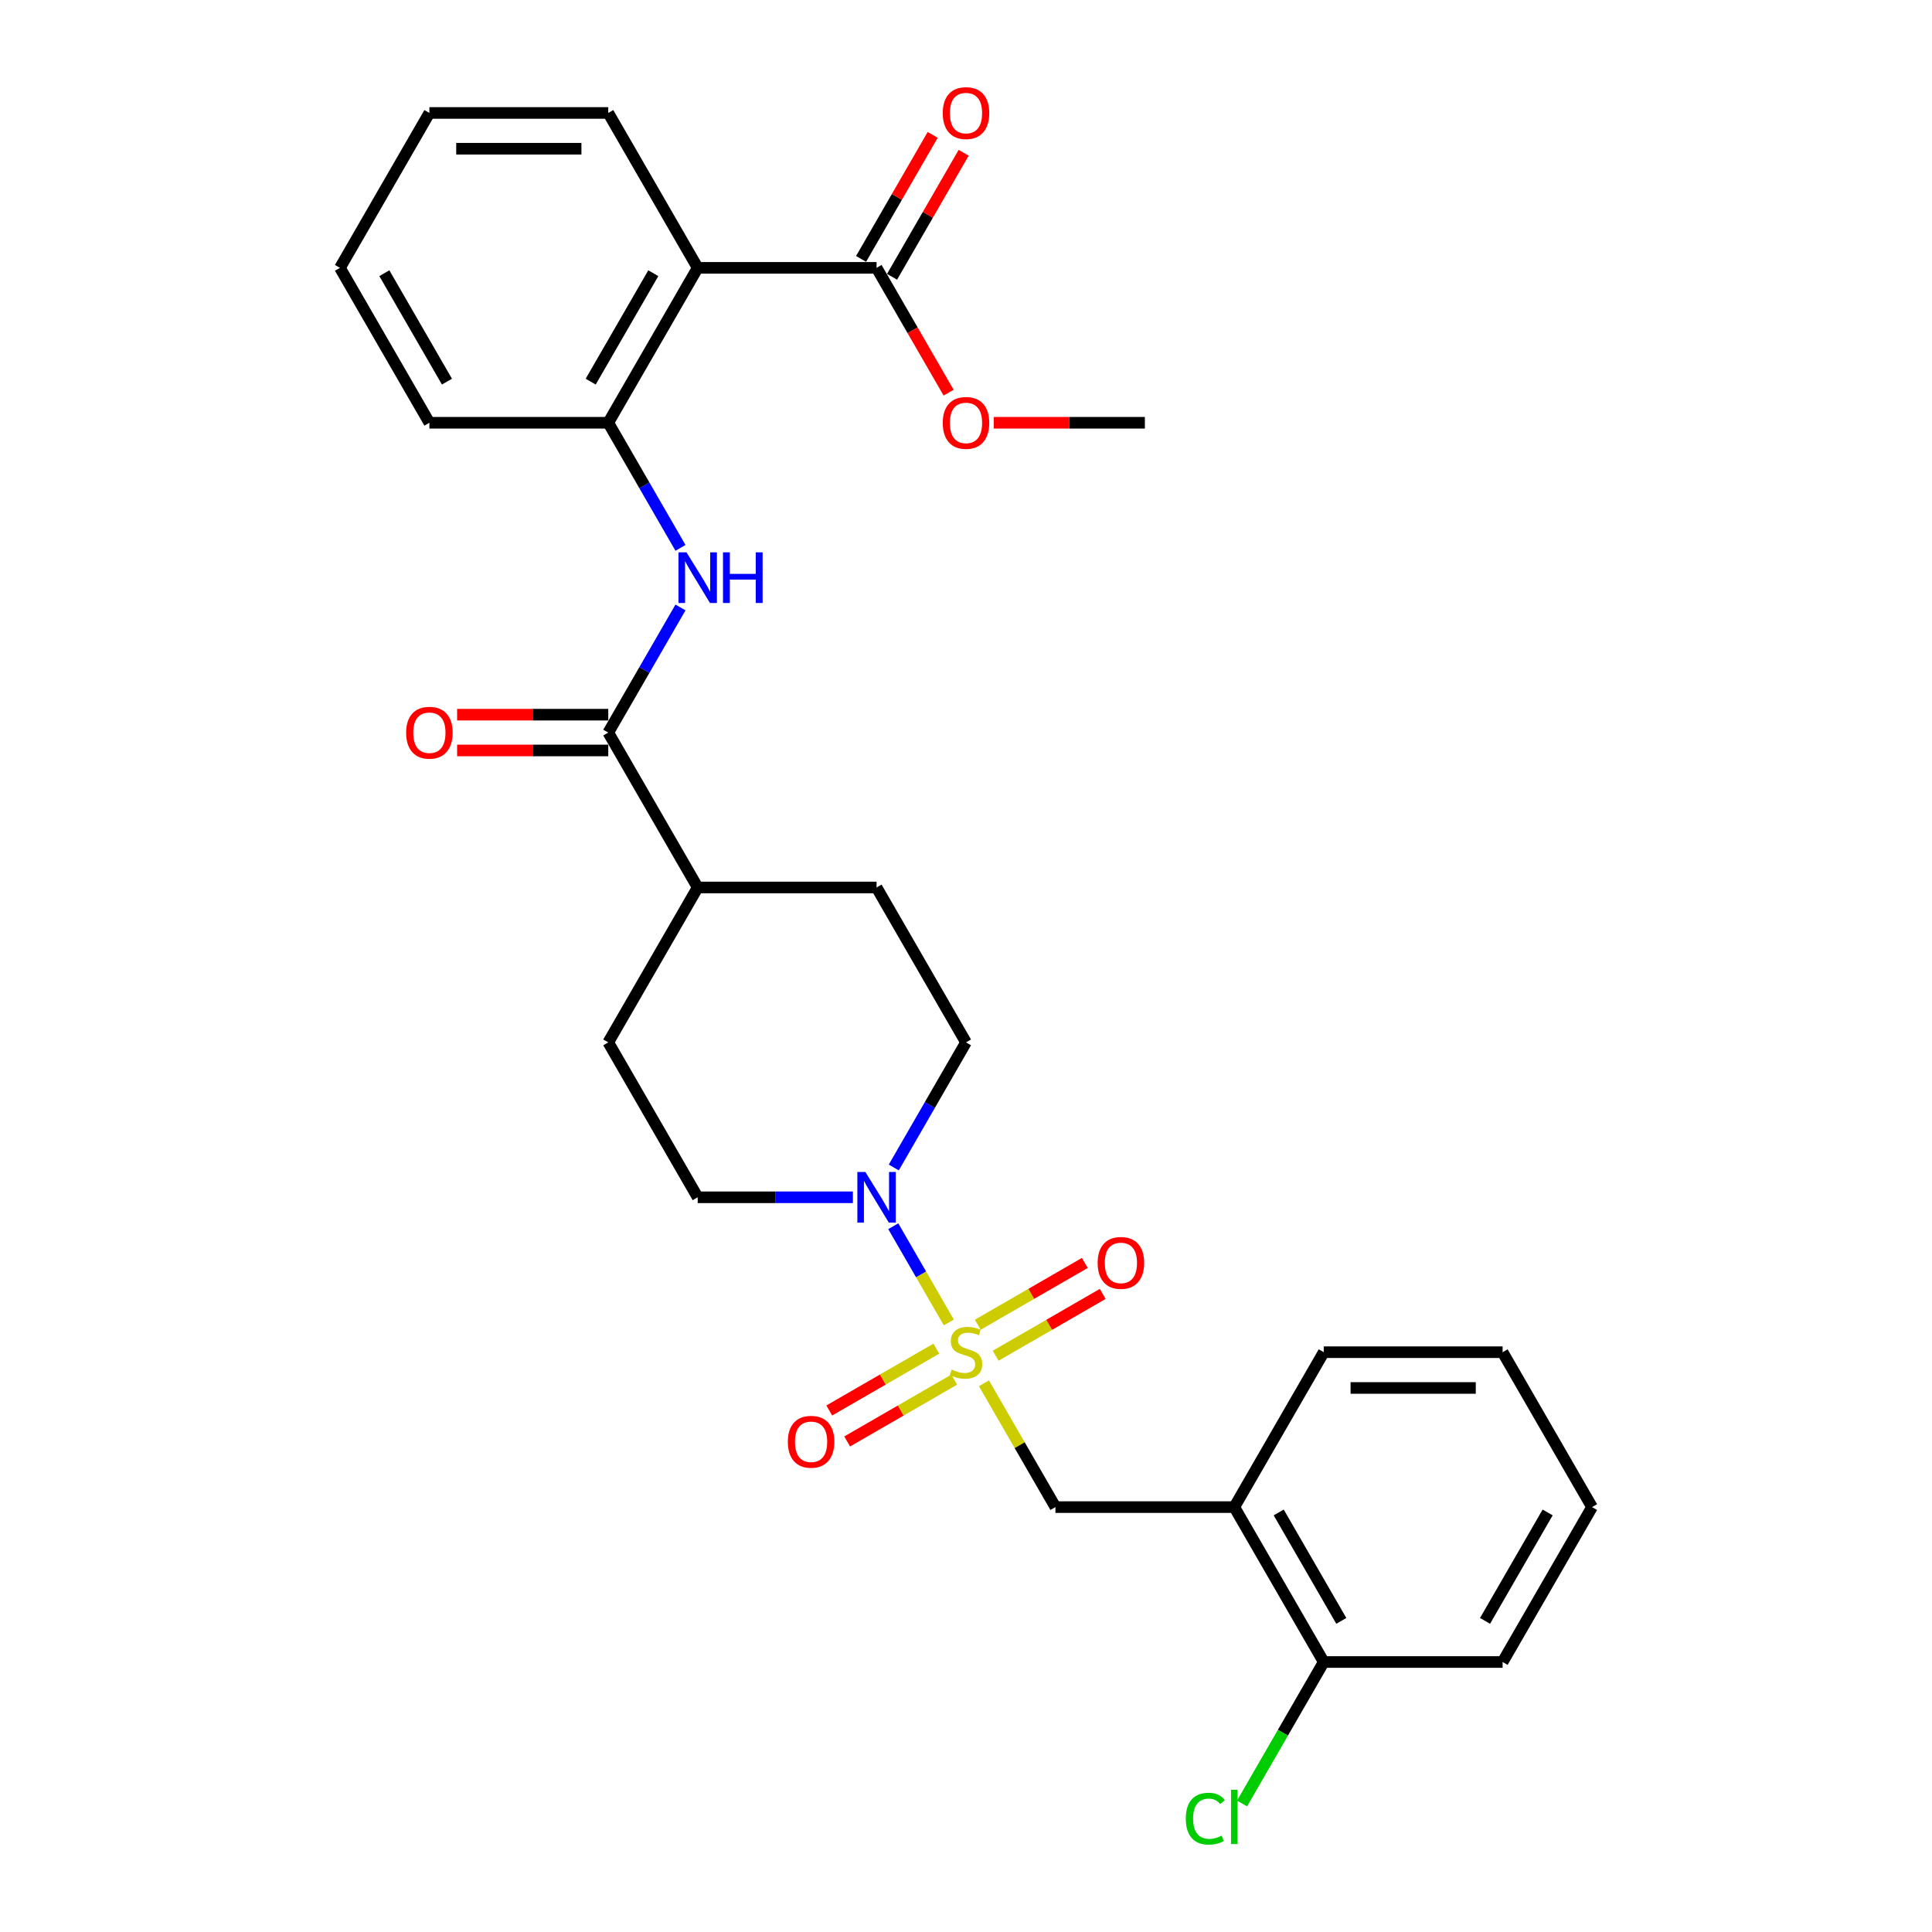 <?xml version='1.0' encoding='iso-8859-1'?>
<svg version='1.1' baseProfile='full'
              xmlns='http://www.w3.org/2000/svg'
                      xmlns:rdkit='http://www.rdkit.org/xml'
                      xmlns:xlink='http://www.w3.org/1999/xlink'
                  xml:space='preserve'
width='1000px' height='1000px' viewBox='0 0 1000 1000'>
<!-- END OF HEADER -->
<rect style='opacity:1.0;fill:#FFFFFF;stroke:none' width='1000' height='1000' x='0' y='0'> </rect>
<path class='bond-0' d='M 491.116,684.506 L 476.737,659.6' style='fill:none;fill-rule:evenodd;stroke:#CCCC00;stroke-width:6px;stroke-linecap:butt;stroke-linejoin:miter;stroke-opacity:1' />
<path class='bond-0' d='M 476.737,659.6 L 462.357,634.695' style='fill:none;fill-rule:evenodd;stroke:#0000FF;stroke-width:6px;stroke-linecap:butt;stroke-linejoin:miter;stroke-opacity:1' />
<path class='bond-4' d='M 509.29,715.984 L 527.791,748.028' style='fill:none;fill-rule:evenodd;stroke:#CCCC00;stroke-width:6px;stroke-linecap:butt;stroke-linejoin:miter;stroke-opacity:1' />
<path class='bond-4' d='M 527.791,748.028 L 546.291,780.072' style='fill:none;fill-rule:evenodd;stroke:#000000;stroke-width:6px;stroke-linecap:butt;stroke-linejoin:miter;stroke-opacity:1' />
<path class='bond-8' d='M 515.35,701.722 L 543.059,685.724' style='fill:none;fill-rule:evenodd;stroke:#CCCC00;stroke-width:6px;stroke-linecap:butt;stroke-linejoin:miter;stroke-opacity:1' />
<path class='bond-8' d='M 543.059,685.724 L 570.767,669.726' style='fill:none;fill-rule:evenodd;stroke:#FF0000;stroke-width:6px;stroke-linecap:butt;stroke-linejoin:miter;stroke-opacity:1' />
<path class='bond-8' d='M 506.092,685.686 L 533.8,669.688' style='fill:none;fill-rule:evenodd;stroke:#CCCC00;stroke-width:6px;stroke-linecap:butt;stroke-linejoin:miter;stroke-opacity:1' />
<path class='bond-8' d='M 533.8,669.688 L 561.509,653.691' style='fill:none;fill-rule:evenodd;stroke:#FF0000;stroke-width:6px;stroke-linecap:butt;stroke-linejoin:miter;stroke-opacity:1' />
<path class='bond-9' d='M 484.65,698.065 L 456.941,714.063' style='fill:none;fill-rule:evenodd;stroke:#CCCC00;stroke-width:6px;stroke-linecap:butt;stroke-linejoin:miter;stroke-opacity:1' />
<path class='bond-9' d='M 456.941,714.063 L 429.233,730.06' style='fill:none;fill-rule:evenodd;stroke:#FF0000;stroke-width:6px;stroke-linecap:butt;stroke-linejoin:miter;stroke-opacity:1' />
<path class='bond-9' d='M 493.908,714.101 L 466.2,730.099' style='fill:none;fill-rule:evenodd;stroke:#CCCC00;stroke-width:6px;stroke-linecap:butt;stroke-linejoin:miter;stroke-opacity:1' />
<path class='bond-9' d='M 466.2,730.099 L 438.491,746.096' style='fill:none;fill-rule:evenodd;stroke:#FF0000;stroke-width:6px;stroke-linecap:butt;stroke-linejoin:miter;stroke-opacity:1' />
<path class='bond-11' d='M 462.614,604.29 L 481.307,571.913' style='fill:none;fill-rule:evenodd;stroke:#0000FF;stroke-width:6px;stroke-linecap:butt;stroke-linejoin:miter;stroke-opacity:1' />
<path class='bond-11' d='M 481.307,571.913 L 500,539.535' style='fill:none;fill-rule:evenodd;stroke:#000000;stroke-width:6px;stroke-linecap:butt;stroke-linejoin:miter;stroke-opacity:1' />
<path class='bond-12' d='M 441.451,619.714 L 401.288,619.714' style='fill:none;fill-rule:evenodd;stroke:#0000FF;stroke-width:6px;stroke-linecap:butt;stroke-linejoin:miter;stroke-opacity:1' />
<path class='bond-12' d='M 401.288,619.714 L 361.126,619.714' style='fill:none;fill-rule:evenodd;stroke:#000000;stroke-width:6px;stroke-linecap:butt;stroke-linejoin:miter;stroke-opacity:1' />
<path class='bond-1' d='M 361.126,138.64 L 314.835,218.819' style='fill:none;fill-rule:evenodd;stroke:#000000;stroke-width:6px;stroke-linecap:butt;stroke-linejoin:miter;stroke-opacity:1' />
<path class='bond-1' d='M 338.146,141.409 L 305.742,197.534' style='fill:none;fill-rule:evenodd;stroke:#000000;stroke-width:6px;stroke-linecap:butt;stroke-linejoin:miter;stroke-opacity:1' />
<path class='bond-6' d='M 361.126,138.64 L 453.709,138.64' style='fill:none;fill-rule:evenodd;stroke:#000000;stroke-width:6px;stroke-linecap:butt;stroke-linejoin:miter;stroke-opacity:1' />
<path class='bond-20' d='M 361.126,138.64 L 314.835,58.462' style='fill:none;fill-rule:evenodd;stroke:#000000;stroke-width:6px;stroke-linecap:butt;stroke-linejoin:miter;stroke-opacity:1' />
<path class='bond-2' d='M 314.835,379.177 L 361.126,459.356' style='fill:none;fill-rule:evenodd;stroke:#000000;stroke-width:6px;stroke-linecap:butt;stroke-linejoin:miter;stroke-opacity:1' />
<path class='bond-3' d='M 314.835,379.177 L 333.528,346.8' style='fill:none;fill-rule:evenodd;stroke:#000000;stroke-width:6px;stroke-linecap:butt;stroke-linejoin:miter;stroke-opacity:1' />
<path class='bond-3' d='M 333.528,346.8 L 352.221,314.423' style='fill:none;fill-rule:evenodd;stroke:#0000FF;stroke-width:6px;stroke-linecap:butt;stroke-linejoin:miter;stroke-opacity:1' />
<path class='bond-13' d='M 314.835,369.919 L 275.718,369.919' style='fill:none;fill-rule:evenodd;stroke:#000000;stroke-width:6px;stroke-linecap:butt;stroke-linejoin:miter;stroke-opacity:1' />
<path class='bond-13' d='M 275.718,369.919 L 236.602,369.919' style='fill:none;fill-rule:evenodd;stroke:#FF0000;stroke-width:6px;stroke-linecap:butt;stroke-linejoin:miter;stroke-opacity:1' />
<path class='bond-13' d='M 314.835,388.436 L 275.718,388.436' style='fill:none;fill-rule:evenodd;stroke:#000000;stroke-width:6px;stroke-linecap:butt;stroke-linejoin:miter;stroke-opacity:1' />
<path class='bond-13' d='M 275.718,388.436 L 236.602,388.436' style='fill:none;fill-rule:evenodd;stroke:#FF0000;stroke-width:6px;stroke-linecap:butt;stroke-linejoin:miter;stroke-opacity:1' />
<path class='bond-5' d='M 352.221,283.574 L 333.528,251.197' style='fill:none;fill-rule:evenodd;stroke:#0000FF;stroke-width:6px;stroke-linecap:butt;stroke-linejoin:miter;stroke-opacity:1' />
<path class='bond-5' d='M 333.528,251.197 L 314.835,218.819' style='fill:none;fill-rule:evenodd;stroke:#000000;stroke-width:6px;stroke-linecap:butt;stroke-linejoin:miter;stroke-opacity:1' />
<path class='bond-7' d='M 546.291,780.072 L 638.874,780.072' style='fill:none;fill-rule:evenodd;stroke:#000000;stroke-width:6px;stroke-linecap:butt;stroke-linejoin:miter;stroke-opacity:1' />
<path class='bond-21' d='M 314.835,218.819 L 222.252,218.819' style='fill:none;fill-rule:evenodd;stroke:#000000;stroke-width:6px;stroke-linecap:butt;stroke-linejoin:miter;stroke-opacity:1' />
<path class='bond-15' d='M 461.727,143.27 L 480.259,111.17' style='fill:none;fill-rule:evenodd;stroke:#000000;stroke-width:6px;stroke-linecap:butt;stroke-linejoin:miter;stroke-opacity:1' />
<path class='bond-15' d='M 480.259,111.17 L 498.792,79.07' style='fill:none;fill-rule:evenodd;stroke:#FF0000;stroke-width:6px;stroke-linecap:butt;stroke-linejoin:miter;stroke-opacity:1' />
<path class='bond-15' d='M 445.691,134.011 L 464.223,101.912' style='fill:none;fill-rule:evenodd;stroke:#000000;stroke-width:6px;stroke-linecap:butt;stroke-linejoin:miter;stroke-opacity:1' />
<path class='bond-15' d='M 464.223,101.912 L 482.756,69.812' style='fill:none;fill-rule:evenodd;stroke:#FF0000;stroke-width:6px;stroke-linecap:butt;stroke-linejoin:miter;stroke-opacity:1' />
<path class='bond-18' d='M 453.709,138.64 L 472.359,170.944' style='fill:none;fill-rule:evenodd;stroke:#000000;stroke-width:6px;stroke-linecap:butt;stroke-linejoin:miter;stroke-opacity:1' />
<path class='bond-18' d='M 472.359,170.944 L 491.009,203.247' style='fill:none;fill-rule:evenodd;stroke:#FF0000;stroke-width:6px;stroke-linecap:butt;stroke-linejoin:miter;stroke-opacity:1' />
<path class='bond-14' d='M 638.874,780.072 L 685.165,860.251' style='fill:none;fill-rule:evenodd;stroke:#000000;stroke-width:6px;stroke-linecap:butt;stroke-linejoin:miter;stroke-opacity:1' />
<path class='bond-14' d='M 661.854,782.841 L 694.258,838.966' style='fill:none;fill-rule:evenodd;stroke:#000000;stroke-width:6px;stroke-linecap:butt;stroke-linejoin:miter;stroke-opacity:1' />
<path class='bond-22' d='M 638.874,780.072 L 685.165,699.893' style='fill:none;fill-rule:evenodd;stroke:#000000;stroke-width:6px;stroke-linecap:butt;stroke-linejoin:miter;stroke-opacity:1' />
<path class='bond-10' d='M 361.126,459.356 L 314.835,539.535' style='fill:none;fill-rule:evenodd;stroke:#000000;stroke-width:6px;stroke-linecap:butt;stroke-linejoin:miter;stroke-opacity:1' />
<path class='bond-29' d='M 361.126,459.356 L 453.709,459.356' style='fill:none;fill-rule:evenodd;stroke:#000000;stroke-width:6px;stroke-linecap:butt;stroke-linejoin:miter;stroke-opacity:1' />
<path class='bond-16' d='M 500,539.535 L 453.709,459.356' style='fill:none;fill-rule:evenodd;stroke:#000000;stroke-width:6px;stroke-linecap:butt;stroke-linejoin:miter;stroke-opacity:1' />
<path class='bond-17' d='M 361.126,619.714 L 314.835,539.535' style='fill:none;fill-rule:evenodd;stroke:#000000;stroke-width:6px;stroke-linecap:butt;stroke-linejoin:miter;stroke-opacity:1' />
<path class='bond-19' d='M 685.165,860.251 L 664.029,896.861' style='fill:none;fill-rule:evenodd;stroke:#000000;stroke-width:6px;stroke-linecap:butt;stroke-linejoin:miter;stroke-opacity:1' />
<path class='bond-19' d='M 664.029,896.861 L 642.892,933.471' style='fill:none;fill-rule:evenodd;stroke:#00CC00;stroke-width:6px;stroke-linecap:butt;stroke-linejoin:miter;stroke-opacity:1' />
<path class='bond-23' d='M 685.165,860.251 L 777.748,860.251' style='fill:none;fill-rule:evenodd;stroke:#000000;stroke-width:6px;stroke-linecap:butt;stroke-linejoin:miter;stroke-opacity:1' />
<path class='bond-24' d='M 514.35,218.819 L 553.467,218.819' style='fill:none;fill-rule:evenodd;stroke:#FF0000;stroke-width:6px;stroke-linecap:butt;stroke-linejoin:miter;stroke-opacity:1' />
<path class='bond-24' d='M 553.467,218.819 L 592.583,218.819' style='fill:none;fill-rule:evenodd;stroke:#000000;stroke-width:6px;stroke-linecap:butt;stroke-linejoin:miter;stroke-opacity:1' />
<path class='bond-31' d='M 314.835,58.462 L 222.252,58.462' style='fill:none;fill-rule:evenodd;stroke:#000000;stroke-width:6px;stroke-linecap:butt;stroke-linejoin:miter;stroke-opacity:1' />
<path class='bond-31' d='M 300.947,76.978 L 236.139,76.978' style='fill:none;fill-rule:evenodd;stroke:#000000;stroke-width:6px;stroke-linecap:butt;stroke-linejoin:miter;stroke-opacity:1' />
<path class='bond-27' d='M 222.252,218.819 L 175.96,138.64' style='fill:none;fill-rule:evenodd;stroke:#000000;stroke-width:6px;stroke-linecap:butt;stroke-linejoin:miter;stroke-opacity:1' />
<path class='bond-27' d='M 231.344,197.534 L 198.94,141.409' style='fill:none;fill-rule:evenodd;stroke:#000000;stroke-width:6px;stroke-linecap:butt;stroke-linejoin:miter;stroke-opacity:1' />
<path class='bond-26' d='M 685.165,699.893 L 777.748,699.893' style='fill:none;fill-rule:evenodd;stroke:#000000;stroke-width:6px;stroke-linecap:butt;stroke-linejoin:miter;stroke-opacity:1' />
<path class='bond-26' d='M 699.053,718.41 L 763.861,718.41' style='fill:none;fill-rule:evenodd;stroke:#000000;stroke-width:6px;stroke-linecap:butt;stroke-linejoin:miter;stroke-opacity:1' />
<path class='bond-30' d='M 777.748,860.251 L 824.04,780.072' style='fill:none;fill-rule:evenodd;stroke:#000000;stroke-width:6px;stroke-linecap:butt;stroke-linejoin:miter;stroke-opacity:1' />
<path class='bond-30' d='M 768.656,838.966 L 801.06,782.841' style='fill:none;fill-rule:evenodd;stroke:#000000;stroke-width:6px;stroke-linecap:butt;stroke-linejoin:miter;stroke-opacity:1' />
<path class='bond-25' d='M 222.252,58.462 L 175.96,138.64' style='fill:none;fill-rule:evenodd;stroke:#000000;stroke-width:6px;stroke-linecap:butt;stroke-linejoin:miter;stroke-opacity:1' />
<path class='bond-28' d='M 777.748,699.893 L 824.04,780.072' style='fill:none;fill-rule:evenodd;stroke:#000000;stroke-width:6px;stroke-linecap:butt;stroke-linejoin:miter;stroke-opacity:1' />
<path  class='atom-0' d='M 492.593 708.892
Q 492.89 709.004, 494.112 709.522
Q 495.334 710.04, 496.667 710.374
Q 498.037 710.67, 499.37 710.67
Q 501.852 710.67, 503.296 709.485
Q 504.74 708.263, 504.74 706.152
Q 504.74 704.708, 504 703.819
Q 503.296 702.93, 502.185 702.449
Q 501.074 701.967, 499.222 701.412
Q 496.889 700.708, 495.482 700.042
Q 494.112 699.375, 493.112 697.968
Q 492.149 696.56, 492.149 694.19
Q 492.149 690.894, 494.371 688.858
Q 496.63 686.821, 501.074 686.821
Q 504.111 686.821, 507.555 688.265
L 506.703 691.117
Q 503.555 689.82, 501.185 689.82
Q 498.63 689.82, 497.223 690.894
Q 495.815 691.931, 495.852 693.746
Q 495.852 695.153, 496.556 696.005
Q 497.297 696.857, 498.334 697.338
Q 499.407 697.82, 501.185 698.375
Q 503.555 699.116, 504.962 699.856
Q 506.37 700.597, 507.37 702.115
Q 508.407 703.597, 508.407 706.152
Q 508.407 709.781, 505.962 711.744
Q 503.555 713.67, 499.519 713.67
Q 497.185 713.67, 495.408 713.151
Q 493.667 712.67, 491.593 711.818
L 492.593 708.892
' fill='#CCCC00'/>
<path  class='atom-1' d='M 447.913 606.605
L 456.505 620.492
Q 457.356 621.862, 458.727 624.344
Q 460.097 626.825, 460.171 626.973
L 460.171 606.605
L 463.652 606.605
L 463.652 632.824
L 460.06 632.824
L 450.839 617.641
Q 449.765 615.863, 448.617 613.826
Q 447.506 611.789, 447.172 611.16
L 447.172 632.824
L 443.765 632.824
L 443.765 606.605
L 447.913 606.605
' fill='#0000FF'/>
<path  class='atom-4' d='M 355.33 285.889
L 363.922 299.776
Q 364.774 301.146, 366.144 303.628
Q 367.514 306.109, 367.588 306.257
L 367.588 285.889
L 371.069 285.889
L 371.069 312.108
L 367.477 312.108
L 358.256 296.925
Q 357.182 295.147, 356.034 293.11
Q 354.923 291.073, 354.59 290.444
L 354.59 312.108
L 351.183 312.108
L 351.183 285.889
L 355.33 285.889
' fill='#0000FF'/>
<path  class='atom-4' d='M 374.217 285.889
L 377.772 285.889
L 377.772 297.036
L 391.178 297.036
L 391.178 285.889
L 394.733 285.889
L 394.733 312.108
L 391.178 312.108
L 391.178 299.998
L 377.772 299.998
L 377.772 312.108
L 374.217 312.108
L 374.217 285.889
' fill='#0000FF'/>
<path  class='atom-9' d='M 568.143 653.676
Q 568.143 647.38, 571.254 643.862
Q 574.365 640.344, 580.179 640.344
Q 585.993 640.344, 589.104 643.862
Q 592.215 647.38, 592.215 653.676
Q 592.215 660.046, 589.067 663.675
Q 585.919 667.267, 580.179 667.267
Q 574.402 667.267, 571.254 663.675
Q 568.143 660.083, 568.143 653.676
M 580.179 664.305
Q 584.179 664.305, 586.326 661.638
Q 588.511 658.935, 588.511 653.676
Q 588.511 648.529, 586.326 645.936
Q 584.179 643.307, 580.179 643.307
Q 576.179 643.307, 573.994 645.899
Q 571.847 648.491, 571.847 653.676
Q 571.847 658.972, 573.994 661.638
Q 576.179 664.305, 580.179 664.305
' fill='#FF0000'/>
<path  class='atom-10' d='M 407.785 746.259
Q 407.785 739.963, 410.896 736.445
Q 414.007 732.927, 419.821 732.927
Q 425.635 732.927, 428.746 736.445
Q 431.857 739.963, 431.857 746.259
Q 431.857 752.629, 428.709 756.258
Q 425.561 759.85, 419.821 759.85
Q 414.044 759.85, 410.896 756.258
Q 407.785 752.666, 407.785 746.259
M 419.821 756.887
Q 423.821 756.887, 425.968 754.221
Q 428.153 751.518, 428.153 746.259
Q 428.153 741.111, 425.968 738.519
Q 423.821 735.89, 419.821 735.89
Q 415.821 735.89, 413.636 738.482
Q 411.489 741.074, 411.489 746.259
Q 411.489 751.555, 413.636 754.221
Q 415.821 756.887, 419.821 756.887
' fill='#FF0000'/>
<path  class='atom-14' d='M 210.216 379.252
Q 210.216 372.956, 213.327 369.438
Q 216.438 365.92, 222.252 365.92
Q 228.066 365.92, 231.177 369.438
Q 234.288 372.956, 234.288 379.252
Q 234.288 385.621, 231.14 389.25
Q 227.992 392.843, 222.252 392.843
Q 216.475 392.843, 213.327 389.25
Q 210.216 385.658, 210.216 379.252
M 222.252 389.88
Q 226.251 389.88, 228.399 387.214
Q 230.584 384.51, 230.584 379.252
Q 230.584 374.104, 228.399 371.512
Q 226.251 368.882, 222.252 368.882
Q 218.252 368.882, 216.067 371.475
Q 213.919 374.067, 213.919 379.252
Q 213.919 384.547, 216.067 387.214
Q 218.252 389.88, 222.252 389.88
' fill='#FF0000'/>
<path  class='atom-16' d='M 487.964 58.535
Q 487.964 52.24, 491.075 48.722
Q 494.186 45.204, 500 45.204
Q 505.814 45.204, 508.925 48.722
Q 512.036 52.24, 512.036 58.535
Q 512.036 64.905, 508.888 68.534
Q 505.74 72.127, 500 72.127
Q 494.223 72.127, 491.075 68.534
Q 487.964 64.942, 487.964 58.535
M 500 69.164
Q 504 69.164, 506.147 66.498
Q 508.332 63.794, 508.332 58.535
Q 508.332 53.388, 506.147 50.796
Q 504 48.166, 500 48.166
Q 496 48.166, 493.815 50.759
Q 491.668 53.351, 491.668 58.535
Q 491.668 63.831, 493.815 66.498
Q 496 69.164, 500 69.164
' fill='#FF0000'/>
<path  class='atom-19' d='M 487.964 218.894
Q 487.964 212.598, 491.075 209.08
Q 494.186 205.562, 500 205.562
Q 505.814 205.562, 508.925 209.08
Q 512.036 212.598, 512.036 218.894
Q 512.036 225.263, 508.888 228.892
Q 505.74 232.485, 500 232.485
Q 494.223 232.485, 491.075 228.892
Q 487.964 225.3, 487.964 218.894
M 500 229.522
Q 504 229.522, 506.147 226.856
Q 508.332 224.152, 508.332 218.894
Q 508.332 213.746, 506.147 211.154
Q 504 208.524, 500 208.524
Q 496 208.524, 493.815 211.117
Q 491.668 213.709, 491.668 218.894
Q 491.668 224.189, 493.815 226.856
Q 496 229.522, 500 229.522
' fill='#FF0000'/>
<path  class='atom-20' d='M 613.766 941.338
Q 613.766 934.82, 616.802 931.413
Q 619.876 927.969, 625.69 927.969
Q 631.097 927.969, 633.986 931.783
L 631.542 933.783
Q 629.431 931.005, 625.69 931.005
Q 621.728 931.005, 619.617 933.672
Q 617.543 936.301, 617.543 941.338
Q 617.543 946.522, 619.691 949.189
Q 621.876 951.855, 626.098 951.855
Q 628.986 951.855, 632.356 950.115
L 633.393 952.892
Q 632.023 953.781, 629.949 954.299
Q 627.875 954.818, 625.579 954.818
Q 619.876 954.818, 616.802 951.337
Q 613.766 947.856, 613.766 941.338
' fill='#00CC00'/>
<path  class='atom-20' d='M 637.171 926.376
L 640.578 926.376
L 640.578 954.484
L 637.171 954.484
L 637.171 926.376
' fill='#00CC00'/>
</svg>
